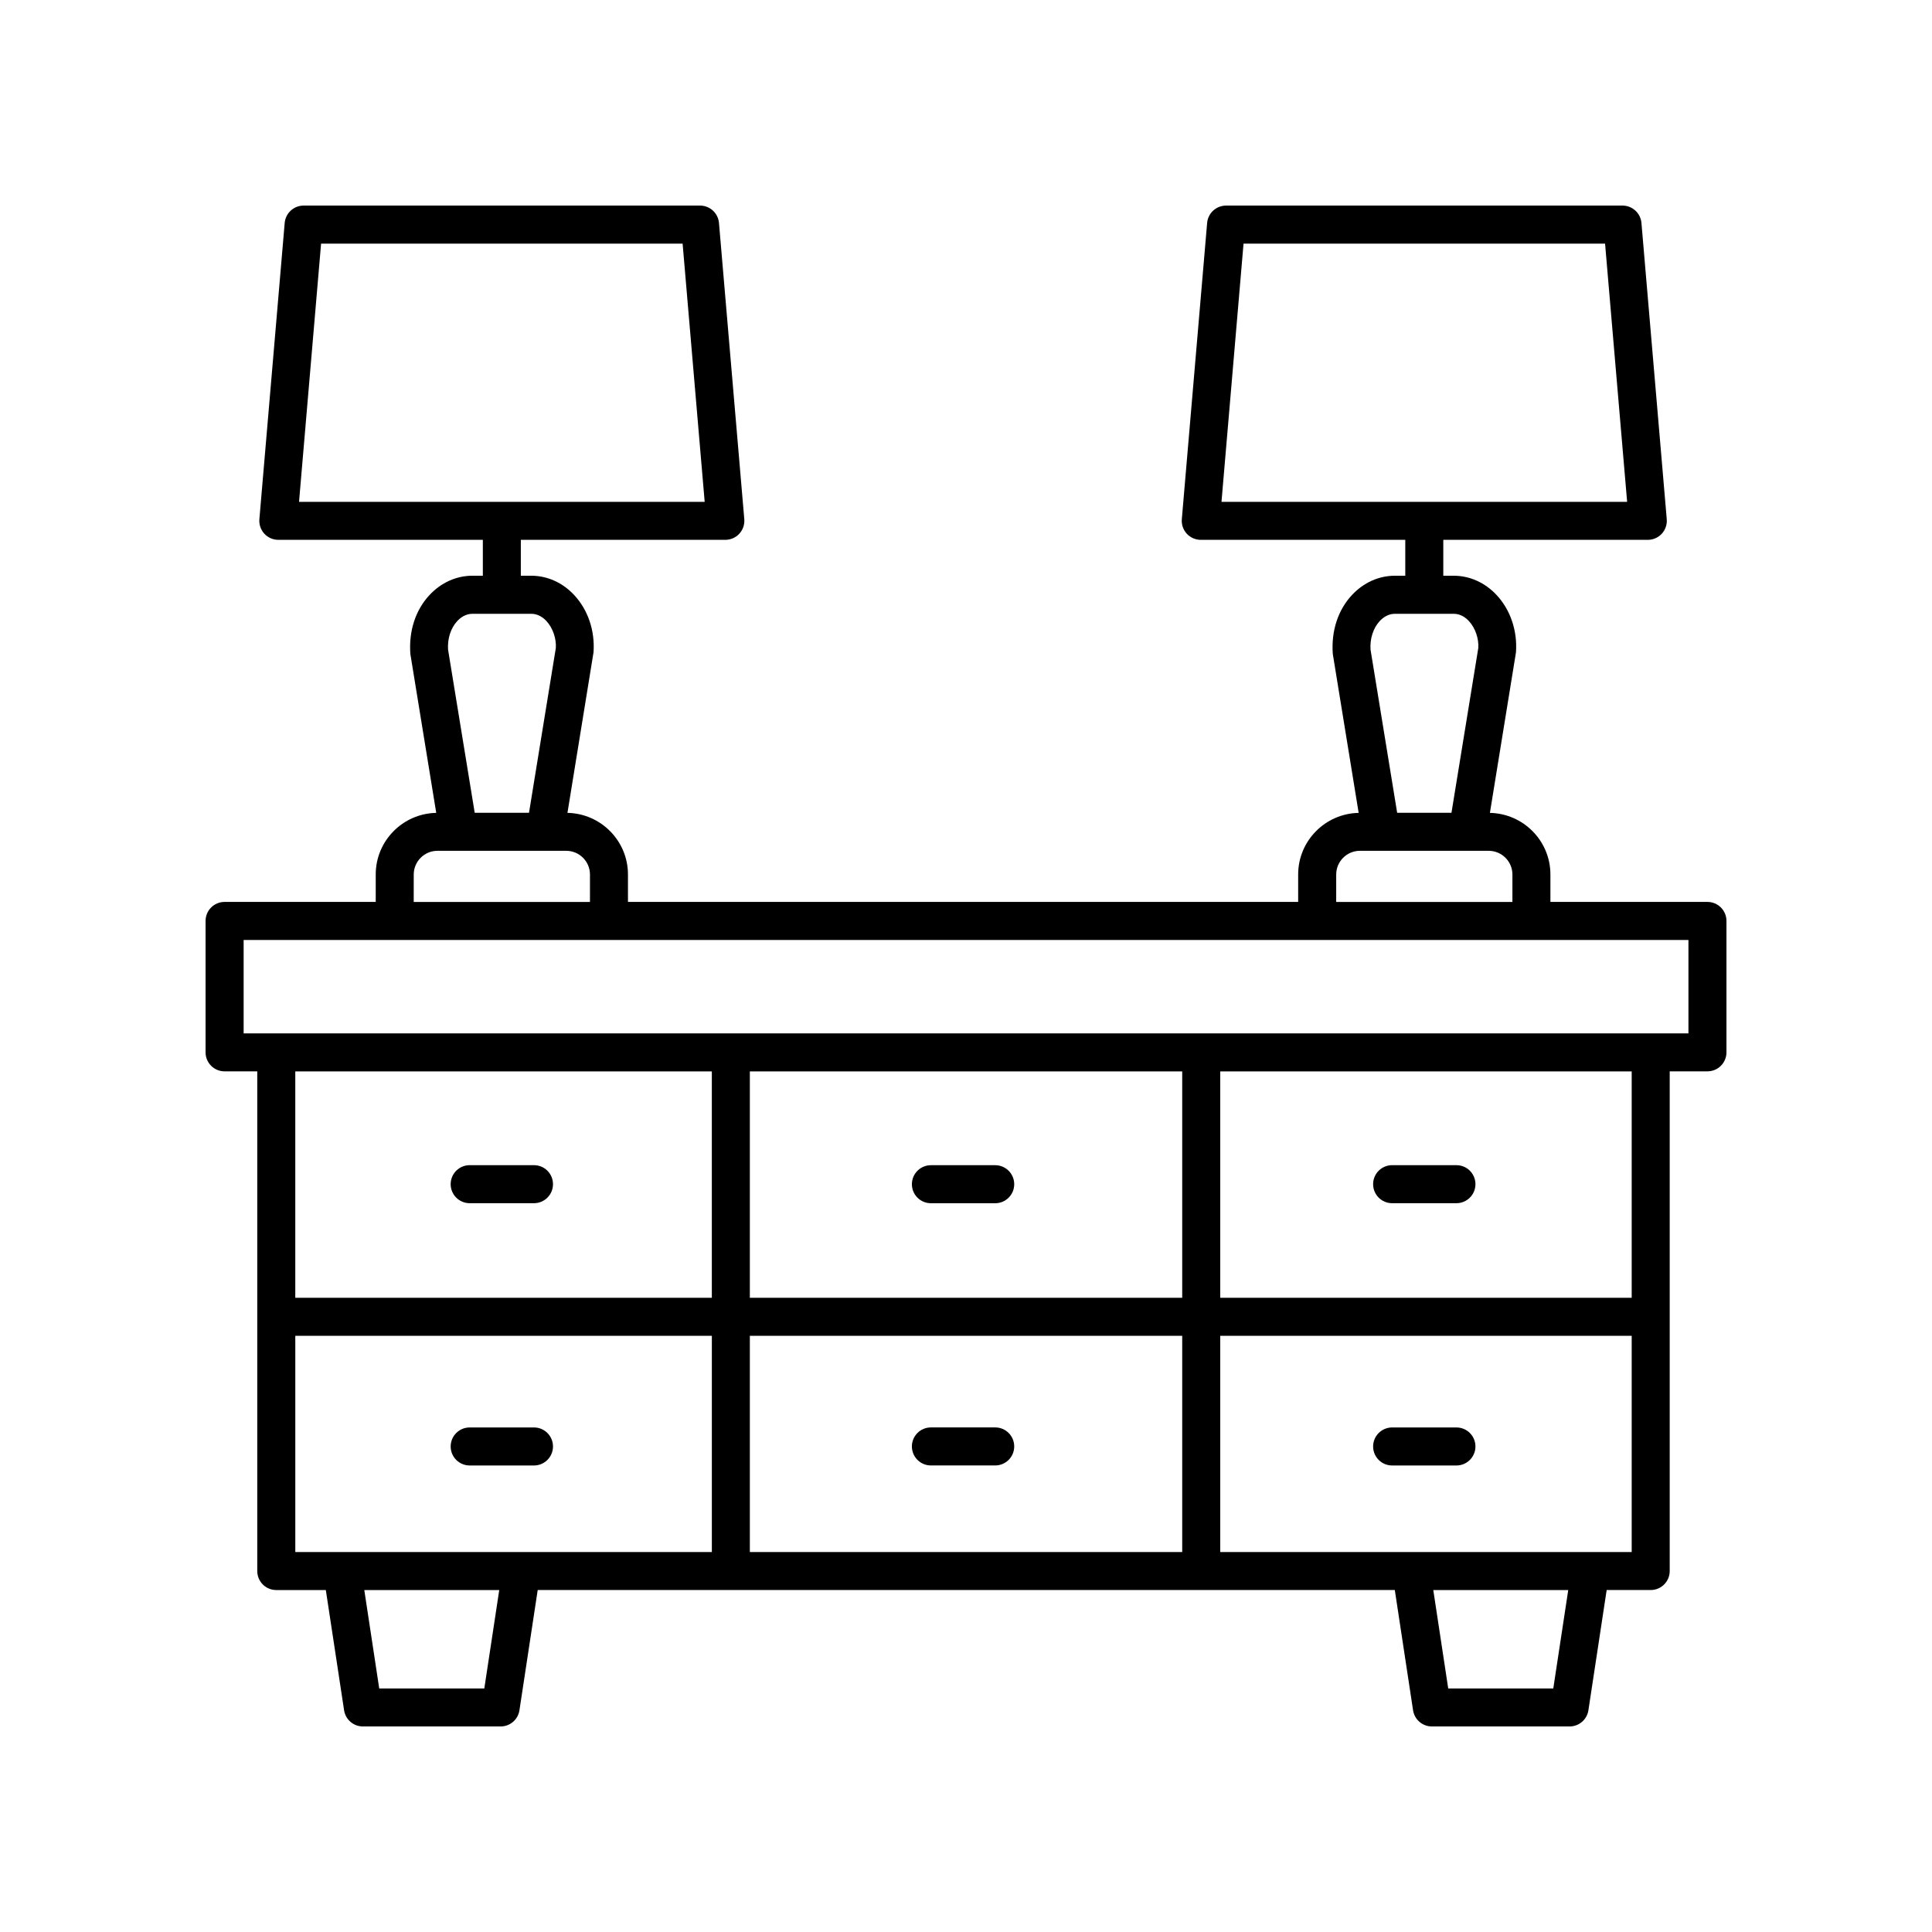 <?xml version="1.0" encoding="UTF-8"?>
<!-- The Best Svg Icon site in the world: iconSvg.co, Visit us! https://iconsvg.co -->
<svg fill="#000000" width="800px" height="800px" version="1.1" viewBox="144 144 512 512" xmlns="http://www.w3.org/2000/svg">
 <g>
  <path d="m390.7 532.36h17.039c2.781 0 5.039-2.254 5.039-5.039 0-2.785-2.254-5.039-5.039-5.039h-17.039c-2.781 0-5.039 2.254-5.039 5.039 0 2.785 2.258 5.039 5.039 5.039z"/>
  <path d="m529.97 522.29h-17.039c-2.781 0-5.039 2.254-5.039 5.039 0 2.785 2.254 5.039 5.039 5.039h17.039c2.781 0 5.039-2.254 5.039-5.039 0-2.785-2.258-5.039-5.039-5.039z"/>
  <path d="m285.51 522.29h-17.039c-2.781 0-5.039 2.254-5.039 5.039 0 2.785 2.254 5.039 5.039 5.039h17.039c2.781 0 5.039-2.254 5.039-5.039 0-2.785-2.258-5.039-5.039-5.039z"/>
  <path d="m407.74 452.79h-17.039c-2.781 0-5.039 2.254-5.039 5.039 0 2.785 2.254 5.039 5.039 5.039h17.039c2.781 0 5.039-2.254 5.039-5.039 0-2.785-2.254-5.039-5.039-5.039z"/>
  <path d="m512.93 462.86h17.039c2.781 0 5.039-2.254 5.039-5.039 0-2.785-2.254-5.039-5.039-5.039h-17.039c-2.781 0-5.039 2.254-5.039 5.039 0 2.785 2.254 5.039 5.039 5.039z"/>
  <path d="m268.47 462.86h17.039c2.781 0 5.039-2.254 5.039-5.039 0-2.785-2.254-5.039-5.039-5.039h-17.039c-2.781 0-5.039 2.254-5.039 5.039 0 2.785 2.254 5.039 5.039 5.039z"/>
  <path d="m596.48 383.02h-41.605v-7.273c0-8.906-7.168-16.148-16.035-16.324l6.91-42.555c0.402-5.719-1.465-11.242-5.125-15.168-3.078-3.305-7.121-5.125-11.387-5.125h-2.75v-9.512h54.199c1.41 0 2.758-0.59 3.711-1.629 0.953-1.043 1.426-2.43 1.309-3.836l-6.707-78.508c-0.223-2.609-2.406-4.609-5.019-4.609h-105.06c-2.617 0-4.797 2.004-5.019 4.609l-6.707 78.508c-0.117 1.406 0.355 2.793 1.309 3.836 0.953 1.039 2.301 1.629 3.711 1.629h54.199v9.512h-2.75c-4.266 0-8.312 1.82-11.391 5.125-3.656 3.922-5.523 9.453-5.066 15.617l6.852 42.105c-8.867 0.18-16.031 7.418-16.031 16.324v7.273h-177.61v-7.273c0-8.906-7.168-16.148-16.035-16.328l6.91-42.555c0.402-5.719-1.465-11.242-5.125-15.168-3.078-3.301-7.125-5.121-11.391-5.121h-2.75v-9.512h54.199c1.41 0 2.758-0.59 3.711-1.629 0.953-1.043 1.426-2.43 1.309-3.836l-6.707-78.508c-0.227-2.609-2.406-4.609-5.023-4.609h-105.05c-2.613 0-4.797 2.004-5.019 4.609l-6.707 78.508c-0.117 1.406 0.355 2.793 1.309 3.836 0.953 1.039 2.301 1.629 3.711 1.629h54.199v9.512h-2.75c-4.266 0-8.312 1.82-11.391 5.125-3.656 3.922-5.523 9.453-5.066 15.621l6.856 42.098c-8.867 0.18-16.035 7.418-16.035 16.324v7.273l-40.055 0.004c-2.781 0-5.039 2.254-5.039 5.039v34.824c0 2.785 2.254 5.039 5.039 5.039h8.66v132.42c0 2.785 2.254 5.039 5.039 5.039h13.133l4.84 31.871c0.375 2.457 2.492 4.277 4.981 4.277h36.508c2.488 0 4.609-1.82 4.981-4.281l4.84-31.871h227.14l4.84 31.871c0.375 2.461 2.492 4.281 4.981 4.281h36.504c2.488 0 4.609-1.82 4.981-4.281l4.84-31.871h11.668c2.781 0 5.039-2.254 5.039-5.039v-132.42h10c2.781 0 5.039-2.254 5.039-5.039v-34.824c0-2.781-2.258-5.035-5.039-5.035zm-122.93-174.46h95.809l5.848 68.434h-107.5zm-244.46 0h95.809l5.848 68.434h-107.5zm280.56 100.02c0.816-0.875 2.176-1.918 4.023-1.918h15.578c1.844 0 3.203 1.043 4.019 1.918 1.73 1.859 2.648 4.695 2.496 7.129l-7.113 43.691-14.391-0.004-7.055-43.23c-0.203-2.894 0.707-5.727 2.441-7.586zm-11.543 67.176c0-3.465 2.82-6.281 6.281-6.281h34.137c3.465 0 6.281 2.82 6.281 6.281v7.273h-46.699zm-232.92-67.176c0.816-0.875 2.176-1.918 4.023-1.918h15.578c1.844 0 3.203 1.043 4.019 1.918 1.73 1.859 2.648 4.695 2.496 7.129l-7.113 43.691h-14.387l-7.059-43.23c-0.203-2.898 0.707-5.731 2.441-7.59zm-11.543 67.176c0-3.465 2.82-6.281 6.281-6.281h34.141c3.465 0 6.281 2.82 6.281 6.281v7.273h-46.707zm79 52.172v60h-110.39v-60zm10.074 60v-60h114.58v60zm114.58 10.078v57.305l-114.58-0.004v-57.301zm-235.04 0h110.39v57.305l-110.39-0.004zm50.09 93.453h-27.848l-3.957-26.074h35.762zm283.29 0h-27.844l-3.957-26.074h35.762zm-88.262-36.152v-57.301h109.04v57.305zm109.04-67.379h-109.04v-60h109.04zm15.039-70.074h-382.89v-24.746h382.89z"/>
 </g>
</svg>